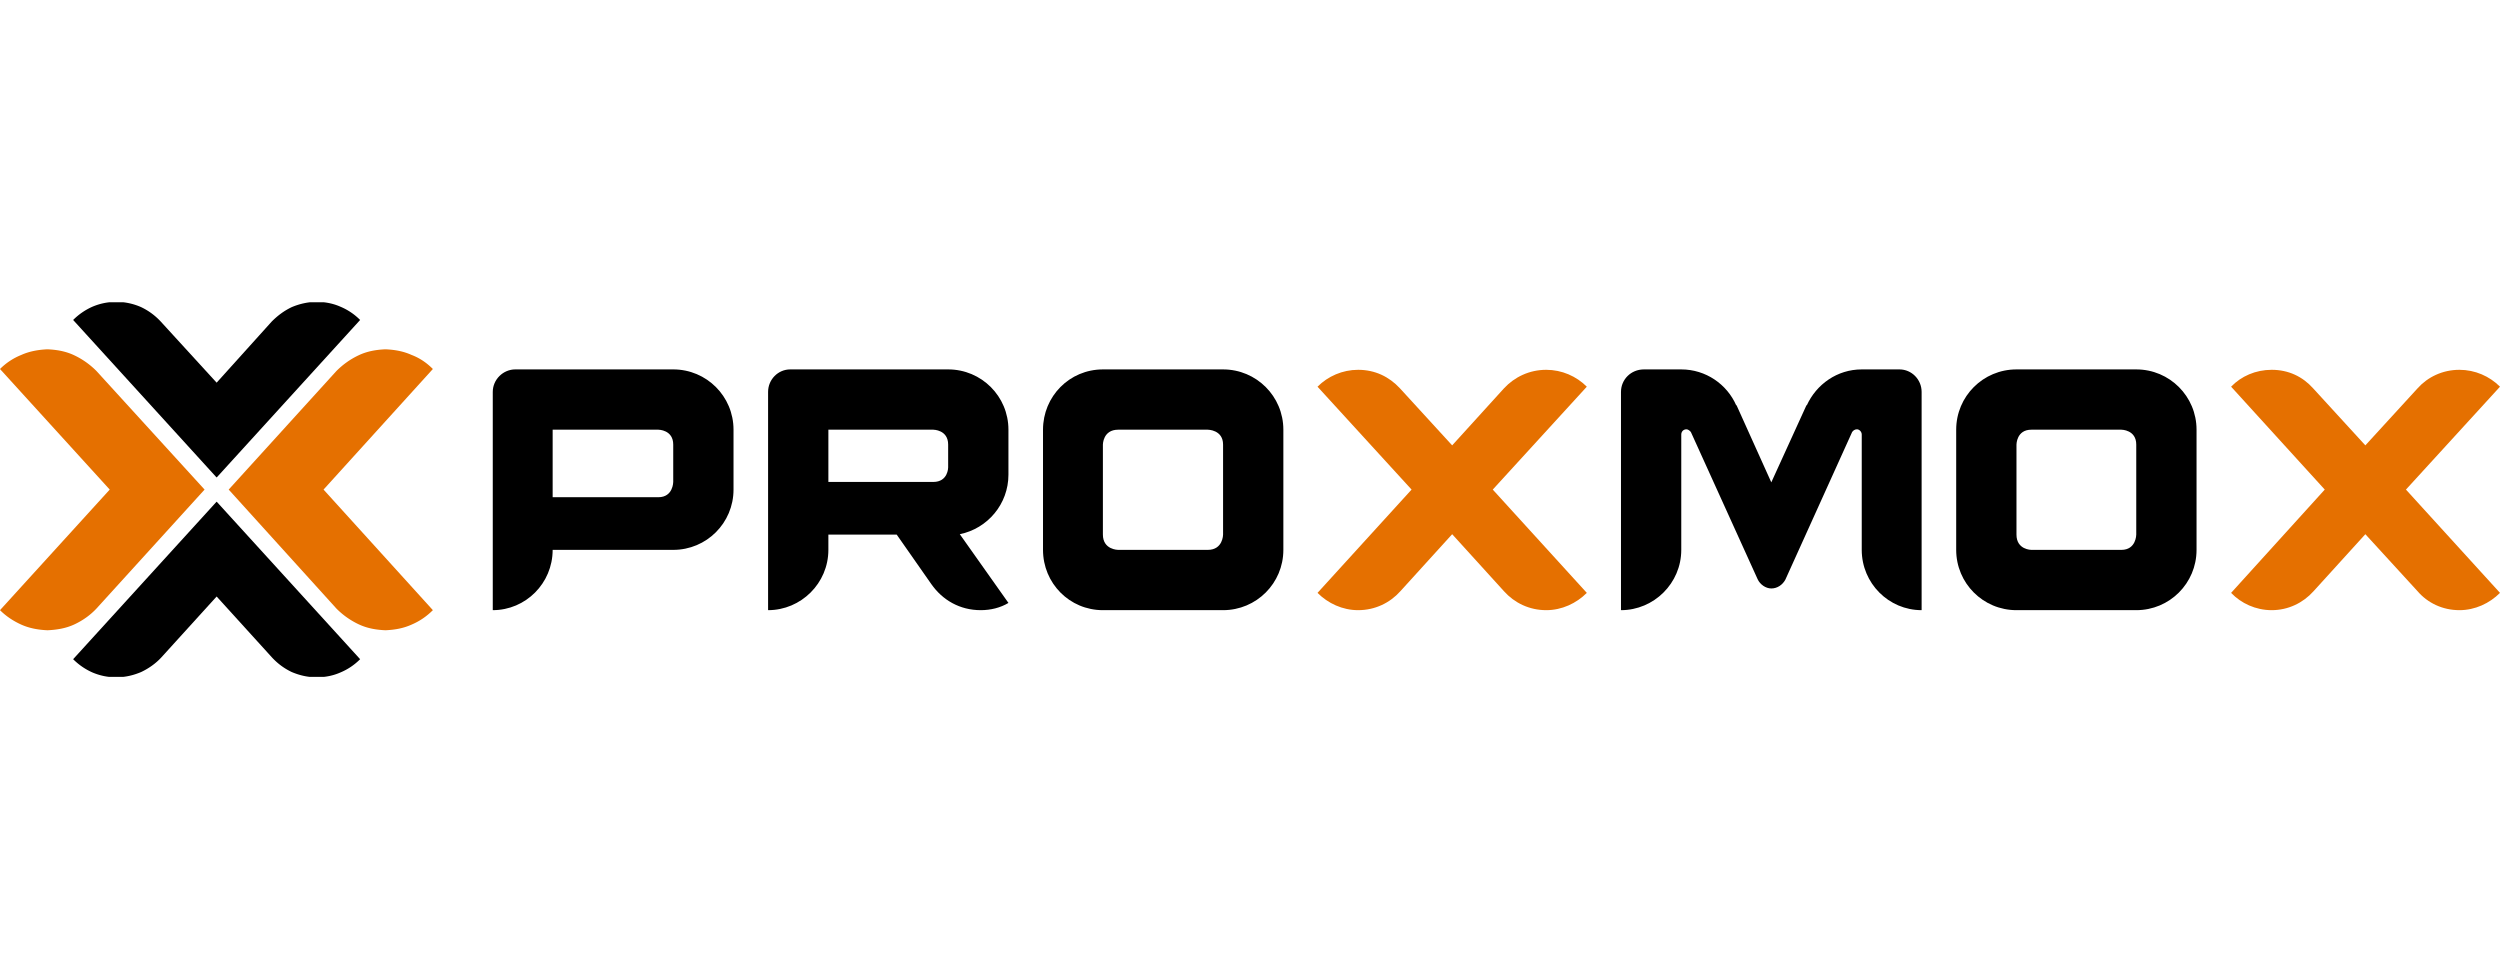 <svg xmlns="http://www.w3.org/2000/svg" xml:space="preserve" style="fill-rule:evenodd;clip-rule:evenodd;stroke-linejoin:round;stroke-miterlimit:2" viewBox="0 0 750 294"><path d="M0 0h750v293.75H0z" style="fill:none"/><clipPath id="a"><path d="m101.137 109.84 20.742-19.155H14.617l-7.512 6.936 57.848 45.634 36.184-33.415Z"/></clipPath><g clip-path="url(#a)"><path d="M64.992 143.258 21.945 95.991a19.072 19.072 0 0 1 5.788-3.979c2.291-.965 4.582-1.447 7.235-1.447 2.653 0 5.185.603 7.355 1.567 2.291 1.085 4.22 2.532 5.909 4.341l16.76 18.328 16.519-18.328c1.809-1.809 3.738-3.256 6.029-4.341 2.291-.964 4.823-1.567 7.476-1.567 2.532 0 4.944.482 7.114 1.447a18.232 18.232 0 0 1 5.909 3.979l-43.047 47.267Z"/></g><clipPath id="b"><path d="M28.763 183.91 8.021 203.065h107.264l7.512-6.936-57.848-45.637-36.186 33.418Z"/></clipPath><g clip-path="url(#b)"><path d="m64.992 150.492 43.047 47.267a18.232 18.232 0 0 1-5.909 3.979c-2.17.965-4.582 1.447-7.114 1.447-2.773 0-5.185-.603-7.476-1.567-2.291-1.085-4.22-2.532-5.908-4.341l-16.64-18.328-16.64 18.328c-1.688 1.809-3.738 3.256-6.029 4.341-2.291.964-4.702 1.567-7.476 1.567-2.532 0-4.823-.482-7.114-1.447a19.072 19.072 0 0 1-5.788-3.979l43.047-47.267Z"/></g><path d="m61.375 146.875-32.436-35.571a23.628 23.628 0 0 0-6.632-4.702c-2.532-1.206-5.185-1.688-8.079-1.809-2.773.121-5.426.603-7.837 1.688A19.07 19.07 0 0 0 0 110.701l32.918 36.174L0 183.049c1.809 1.808 3.979 3.255 6.391 4.34 2.411 1.086 5.064 1.568 7.837 1.689 2.894-.121 5.667-.603 8.2-1.809 2.532-1.206 4.702-2.773 6.511-4.703l32.436-35.691ZM68.609 146.875l32.315-35.571c1.93-1.929 4.1-3.497 6.632-4.702 2.532-1.206 5.185-1.688 8.079-1.809 2.894.121 5.426.603 7.838 1.688 2.532.965 4.582 2.412 6.39 4.22l-32.797 36.174 32.797 36.174c-1.808 1.808-3.858 3.255-6.39 4.34-2.412 1.086-4.944 1.568-7.838 1.689-2.894-.121-5.547-.603-8.079-1.809a23.645 23.645 0 0 1-6.632-4.703l-32.315-35.691Z" style="fill:#e57000"/><path d="M197.508 149.166c4.461 0 4.461-4.582 4.461-4.582V133.37c0-4.461-4.461-4.461-4.461-4.461h-31.712v20.257h31.712Zm22.548-2.291c0 10.008-8.079 18.087-18.087 18.087h-36.173c0 10.008-8.079 18.087-17.966 18.087v-65.475c0-3.738 3.135-6.752 6.752-6.752h47.387c10.008 0 18.087 8.079 18.087 18.087v17.966ZM279.984 144.584c4.461 0 4.461-4.341 4.461-4.341v-6.873c0-4.461-4.461-4.461-4.461-4.461h-31.471v15.675h31.471Zm22.548 36.294c-2.411 1.447-5.305 2.171-8.32 2.171-6.27 0-11.455-3.015-14.831-7.838l-10.37-14.831h-20.498v4.582c0 10.008-8.199 18.087-18.087 18.087v-65.475c0-3.738 3.015-6.752 6.632-6.752h47.387c10.008 0 18.087 8.079 18.087 18.087v13.505c0 8.802-6.27 16.157-14.59 17.845l14.59 20.619ZM366.921 133.37c0-4.461-4.582-4.461-4.582-4.461H335.45c-4.582 0-4.582 4.461-4.582 4.461v27.01c0 4.582 4.582 4.582 4.582 4.582h26.889c4.582 0 4.582-4.582 4.582-4.582v-27.01Zm18.087 31.592c0 10.008-8.079 18.087-18.087 18.087h-36.053c-10.008 0-17.966-8.079-17.966-18.087v-36.053c0-10.008 7.958-18.087 17.966-18.087h36.053c10.008 0 18.087 8.079 18.087 18.087v36.053Z"/><path d="m447.83 146.875 28.215 30.989c-3.135 3.135-7.476 5.185-12.178 5.185-5.065 0-9.526-2.171-12.661-5.668l-15.555-17.122-15.555 17.122c-3.135 3.497-7.596 5.668-12.66 5.668-4.703 0-9.044-2.05-12.179-5.185l28.216-30.989-28.216-30.868c3.135-3.135 7.476-5.064 12.179-5.064 5.064 0 9.284 2.049 12.54 5.546l15.675 17.122 15.555-17.122c3.135-3.376 7.596-5.546 12.661-5.546 4.702 0 9.043 1.929 12.178 5.064l-28.215 30.868Z" style="fill:#e57000"/><path d="M576.487 183.049c-9.887 0-17.966-8.079-17.966-18.087v-34.606c0-.844-.724-1.568-1.447-1.568-.724 0-1.206.482-1.447.844l-20.016 44.253c-.844 1.567-2.412 2.652-4.22 2.652-1.688 0-3.377-1.205-4.1-2.773l-20.016-44.132c-.241-.362-.844-.844-1.326-.844-.965 0-1.568.724-1.568 1.568v34.606c0 10.008-8.199 18.087-18.087 18.087v-65.475c0-3.738 3.015-6.752 6.873-6.752h11.214c7.355 0 13.746 4.461 16.519 10.852v-.241l10.491 23.272 10.611-23.272v.241c2.893-6.391 9.164-10.852 16.519-10.852h11.334c3.618 0 6.632 3.014 6.632 6.752v65.475ZM640.876 133.37c0-4.461-4.461-4.461-4.461-4.461h-27.01c-4.461 0-4.461 4.461-4.461 4.461v27.01c0 4.582 4.461 4.582 4.461 4.582h27.01c4.461 0 4.461-4.582 4.461-4.582v-27.01Zm18.087 31.592c0 10.008-8.079 18.087-18.087 18.087h-35.932c-10.008 0-18.087-8.079-18.087-18.087v-36.053c0-10.008 8.079-18.087 18.087-18.087h35.932c10.008 0 18.087 8.079 18.087 18.087v36.053Z"/><path d="M721.785 146.875 750 177.864c-3.135 3.135-7.476 5.185-12.178 5.185-5.065 0-9.526-2.171-12.541-5.668l-15.675-17.122-15.555 17.122c-3.135 3.497-7.596 5.668-12.54 5.668-4.823 0-9.164-2.05-12.178-5.185l28.095-30.989-28.095-30.868c3.014-3.135 7.355-5.064 12.178-5.064 5.065 0 9.285 2.049 12.42 5.546l15.675 17.122 15.675-17.122c3.015-3.376 7.476-5.546 12.541-5.546 4.702 0 9.043 1.929 12.178 5.064l-28.215 30.868Z" style="fill:#e57000"/></svg>